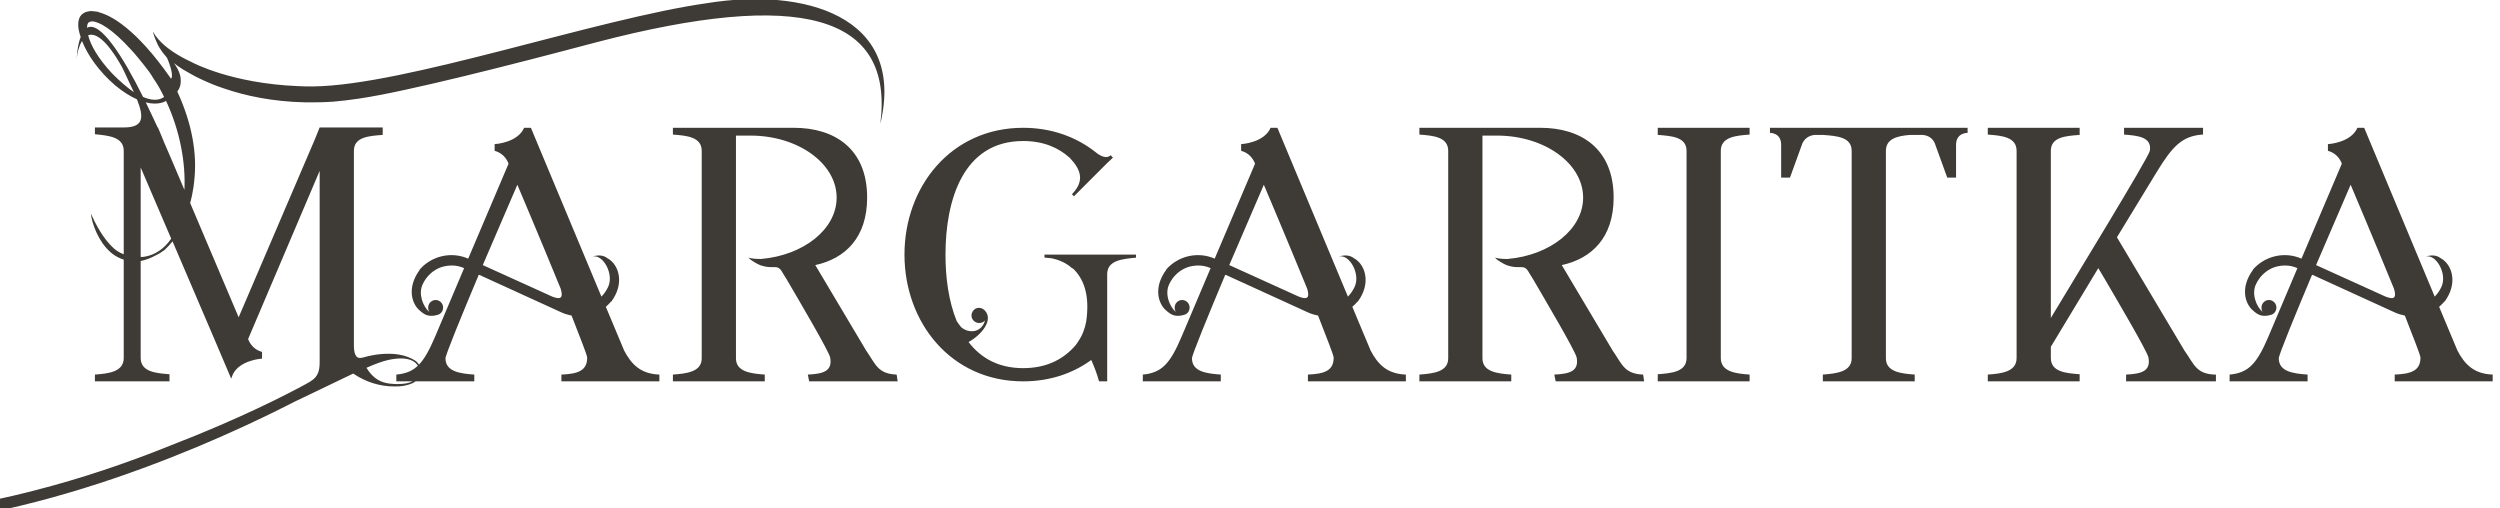 <svg width="295" height="60" viewBox="0 0 295 60" fill="none" xmlns="http://www.w3.org/2000/svg">
<g clip-path="url(#clip0_110_13)">
<path d="M-64.76 57.52C-73.8 56.52 -73.2 47.08 -66.04 49.6C-69.76 48.48 -72.68 53.2 -64.76 55.72C-58.4 57.72 -48.76 52.92 -45.2 50.96C-44.64 50.64 -44.08 50.36 -43.88 50.24C-43.92 50.04 -43.92 49.84 -43.96 49.64C-44 48.28 -42.68 48.36 -42.8 49.16C-42.84 49.52 -43.2 49.88 -43.72 50.24C-43.72 50.44 -43.68 50.6 -43.64 50.84C-43.36 52.12 -42.72 53.32 -41.8 54.36C-41.8 54.36 -41.52 54.8 -40.68 55.48C-40.68 55.48 -40.6 55.56 -40.4 55.68C-38.92 56.8 -36.04 58.4 -30.88 59.44C-27.48 60.2 -23.08 60.72 -17.52 60.68C-10.76 60.84 -3.4 59.84 4.36 57.8C9.48 56.48 14.8 54.72 20.24 52.52C28.12 49.48 33.76 46.6 36.24 45.24C36.28 45.24 36.28 45.2 36.28 45.2C36.44 45.12 36.56 45.08 36.64 45C37.64 44.4 37.72 43.56 37.72 42.64V20.16L29.28 40L29.32 40.12C29.72 41.04 30.44 41.4 30.92 41.52V42.32H30.88C30.88 42.32 28.32 42.48 27.48 44.16L27.28 44.68L25.24 39.88L20.36 28.48C20.08 28.84 19.76 29.16 19.44 29.48C19.12 29.72 18.76 29.96 18.4 30.12C17.76 30.48 17.16 30.68 16.6 30.8V42.24C16.6 43.88 18.4 44.04 20 44.16V45H16.6H14.6H11.2V44.2C12.84 44.08 14.6 43.88 14.6 42.24V30.64C13.6 30.32 13 29.72 13 29.72C11.6 28.48 10.84 26.36 10.72 25.2C11.28 26.44 12.16 28.16 13.44 29.32C13.76 29.6 14.16 29.84 14.6 30V17.8C14.6 16.16 12.84 16 11.2 15.84V15.04H14.6C16.92 15.04 17.04 13.92 16.16 11.72C15.44 11.4 14.56 10.88 13.6 10.08C11.68 8.44 10.32 6.48 9.68 4.84C9.32 5.4 9.12 6.24 9.04 6.92C9.12 5.8 9.28 4.96 9.52 4.36C9.12 3.24 9.12 2.28 9.6 1.76C9.8 1.56 10.08 1.4 10.36 1.36C10.56 1.32 10.72 1.28 10.92 1.32C11.08 1.32 11.32 1.36 11.6 1.4L11.64 1.44C13.08 1.8 16.04 3.36 20.12 9.2V9.24C20.16 9.24 20.16 9.28 20.2 9.28C20.24 9.24 20.24 9.16 20.28 9.08C20.36 8.52 20 7.48 19.72 6.84C19.68 6.8 19.64 6.76 19.6 6.68C19.2 6.24 18.88 5.76 18.64 5.32C18.44 4.92 18.32 4.56 18.2 4.28C18.2 4.2 18.16 4.12 18.12 4.04C18.08 3.8 18.04 3.68 18.04 3.68C18.04 3.68 18.04 3.72 18.08 3.76C18.04 3.72 18.04 3.72 18.04 3.72C18.08 3.76 18.12 3.84 18.12 3.92C18.12 3.84 18.08 3.8 18.08 3.76C18.24 4.12 19.2 5.76 22.6 7.32C22.8 7.44 27.36 9.84 35.12 10.16C35.72 10.2 36.28 10.2 36.88 10.2H36.92C47.88 10.08 70.4 2.2 83.52 0.36C94.64 -1.44 106.96 1.72 103.88 14.6C105.52 1.64 94.28 -1.24 70.48 4.96C60.24 7.68 47.84 10.84 42.32 11.64C41.24 11.8 40.24 11.92 39.28 12C38.16 12.08 37.08 12.08 36.08 12.08C32.12 12 28.88 11.28 26.44 10.44C25.96 10.28 25.52 10.12 25.12 9.96C24.04 9.52 23.12 9.08 22.44 8.68C21.16 8 20.52 7.44 20.52 7.44C20.88 7.92 21.12 8.4 21.24 8.84C21.28 9 21.32 9.16 21.32 9.32C21.36 9.72 21.32 10.28 20.92 10.8C22.68 14.6 23.28 18.2 22.92 21.32C22.92 21.32 22.84 22.48 22.44 23.96L28.16 37.44L37.12 16.52L37.72 15.04H39.92H41.76H45.16V15.92C43.52 16.04 41.76 16.16 41.76 17.8V39.92V40.76C41.76 41.56 41.92 42.44 42.72 42.2C42.76 42.2 42.76 42.2 42.8 42.2C42.8 42.2 46.68 40.92 49.12 42.64C49.28 42.8 49.56 43.08 49.68 43.64C49.76 44.16 49.52 44.76 48.72 45.2C48.28 45.4 47.76 45.52 47.4 45.56C47.12 45.6 46.84 45.6 46.52 45.6C44.8 45.6 43.16 45.08 41.68 44.08L34.76 47.4C26.28 51.76 3.68 62.28 -17.52 62.28C-27.2 62.48 -36.84 60.92 -41.8 55.24C-42.52 54.28 -43 53.36 -43.28 52.52C-43.28 52.52 -43.68 51.48 -43.88 50.36C-44.64 50.88 -45.76 51.48 -46.68 52C-50.8 54.4 -58.48 58.24 -64.76 57.52ZM45.8 42.48C45.12 42.64 44.32 42.92 43.24 43.4C43.56 43.92 44.2 44.8 45.28 45.12C45.8 45.28 46.4 45.32 46.92 45.32C50.2 45.32 49.84 43.2 48.72 42.6C48.04 42.24 47.08 42.2 45.8 42.48ZM21.76 22.4C21.92 19.2 21.24 15.44 19.6 11.92C19.6 11.92 19.6 11.92 19.56 11.92C19.56 11.92 18.76 12.48 17.2 12.08C17.68 13.08 18.16 14.08 18.6 15.04H18.64L19.4 16.88C19.68 17.52 19.92 18.08 20.16 18.64L21.76 22.4ZM10.32 2.88C10.28 3 10.28 3.12 10.28 3.28C11.8 2.4 14.52 6.68 16.88 11.44C17.88 11.88 18.68 11.84 19.16 11.56C19.24 11.52 19.32 11.48 19.36 11.44C19 10.68 18.6 9.96 18.12 9.28C17.8 8.72 17.44 8.24 17.12 7.84C16.6 7.2 16.08 6.52 15.48 5.88C13.24 3.4 11.64 2.52 10.84 2.52C10.76 2.52 10.72 2.56 10.64 2.56C10.52 2.6 10.4 2.64 10.32 2.88ZM15.08 9.2C14.84 8.76 14.64 8.32 14.4 7.92L15.08 9.2ZM13.24 8.68C14.2 9.64 15.04 10.36 15.8 10.88C15.4 10 14.92 9.04 14.4 7.92C12.56 4.64 11.24 3.84 10.4 4.16C10.68 5.28 11.52 6.84 13.24 8.68ZM17.12 30.28C18.24 30.08 19.36 29.4 20.2 28.16L16.6 19.76V30.32C16.8 30.32 16.96 30.32 17.12 30.28ZM-43.76 50.16C-43.84 48.24 -42.04 49.16 -43.76 50.16V50.16ZM67.447 37.24C67.047 37.16 66.647 37.04 66.287 36.88L56.567 32.44H56.487C54.487 37.2 52.567 41.88 52.567 42.28C52.567 43.88 54.327 44.08 55.967 44.2V45H46.767V44.2C49.047 44 50.007 42.84 51.327 39.76L54.767 31.64C53.887 31.24 52.887 31.24 51.967 31.56C51.047 31.92 50.327 32.6 49.887 33.52C49.327 34.64 49.887 36.16 50.687 36.84C50.567 36.68 50.527 36.52 50.527 36.28C50.527 35.8 50.927 35.4 51.407 35.4C51.887 35.4 52.287 35.8 52.287 36.28C52.287 36.72 52.007 37.08 51.607 37.16C50.927 37.36 50.367 37.28 49.927 36.96C49.807 36.88 49.647 36.76 49.527 36.64C48.607 35.88 47.967 33.96 49.527 31.84C49.527 31.8 49.527 31.8 49.527 31.8C50.927 30.2 53.247 29.64 55.247 30.52L60.007 19.32L59.967 19.2C59.567 18.28 58.847 17.92 58.367 17.8V17H58.447C58.447 17 61.087 16.84 61.847 15.08H62.647L63.447 17L70.967 35C71.287 34.68 71.527 34.32 71.727 33.92C72.527 32.36 71.127 29.92 69.887 30.28C70.607 30.04 71.247 30.12 71.687 30.48C71.847 30.56 71.967 30.64 72.087 30.76C73.007 31.52 73.687 33.48 72.127 35.6C72.087 35.6 72.087 35.6 72.087 35.6C71.887 35.84 71.687 36.04 71.487 36.2L73.647 41.36C74.487 42.96 75.567 44.12 77.807 44.2V45H75.167H70.767H66.247V44.2C68.167 44.12 69.287 43.76 69.287 42.2C69.287 41.92 68.487 39.92 67.447 37.24ZM61.047 21.8C61.047 21.8 59.047 26.44 56.967 31.28L65.167 35C66.287 35.44 66.447 35.04 66.167 34.08C63.847 28.4 61.047 21.8 61.047 21.8ZM105.803 44.2L105.923 45H104.363H100.003H95.483L95.323 44.2C97.203 44.12 98.243 43.76 97.963 42.2C97.843 41.48 94.203 35.32 92.803 32.92L92.403 32.28C92.163 31.84 91.963 31.52 91.443 31.52H90.963C90.523 31.52 90.163 31.44 89.803 31.32C89.763 31.32 89.723 31.32 89.683 31.28C89.203 31.08 88.803 30.8 88.563 30.64C88.483 30.56 88.403 30.48 88.363 30.44C88.323 30.44 88.323 30.4 88.323 30.4C88.723 30.52 89.203 30.56 89.803 30.56C94.843 30.12 98.723 27.04 98.723 23.32C98.723 19.28 94.163 16 88.563 16H86.843V27.4V28.32V29.24V29.88V30V31.52V32.24V34.12V42.28C86.843 43.88 88.603 44.08 90.243 44.2V45H86.843H82.803H79.403V44.2C81.043 44.08 82.803 43.88 82.803 42.28V17.8C82.803 16.16 81.043 16 79.403 15.88V15.08H82.803H84.803H86.843H88.563H89.283H93.683C98.403 15.08 102.323 17.48 102.323 23.32C102.323 28.04 99.723 30.52 96.203 31.28L102.203 41.36C103.323 42.96 103.563 44.12 105.803 44.2ZM106.728 30.04C106.728 22.04 112.208 15.08 120.728 15.08C124.088 15.08 127.008 16.16 129.288 17.96C129.288 17.96 130.408 18.96 131.048 18.32L131.328 18.6L130.648 19.24L128.328 21.56L126.728 23.16L126.488 22.92C128.008 21.36 127.568 20.04 126.248 18.64C124.888 17.4 123.088 16.64 120.728 16.64C113.648 16.64 111.568 23.6 111.568 30.04C111.568 32.76 111.928 35.52 112.888 37.88C113.048 38.12 113.208 38.36 113.408 38.6C114.328 39.4 115.848 39.28 116.248 37.76C116.248 37.76 116.208 37.8 116.208 37.84C115.848 38.2 115.288 38.2 114.928 37.88C114.568 37.56 114.528 37 114.888 36.6C115.208 36.24 115.768 36.24 116.128 36.56C116.168 36.6 116.168 36.6 116.208 36.64C117.248 37.72 115.888 39.48 114.288 40.36C115.728 42.24 117.808 43.44 120.728 43.44C123.328 43.44 125.248 42.52 126.648 41.04C126.848 40.84 127.048 40.6 127.208 40.32C127.688 39.64 128.008 38.84 128.168 37.96C128.648 34.72 127.808 32.84 126.648 31.72C126.568 31.68 126.528 31.64 126.448 31.6C125.728 30.96 124.848 30.64 124.128 30.48C123.848 30.44 123.568 30.44 123.328 30.4C123.288 30.4 123.288 30.4 123.248 30.4V30.04H126.648H129.728H130.648H134.048V30.4C132.408 30.56 130.648 30.72 130.648 32.36V40.84V45H129.688C129.448 44.12 129.128 43.28 128.768 42.48C126.568 44.08 123.848 45 120.728 45C112.208 45 106.728 38.04 106.728 30.04ZM155.533 37.24C155.133 37.16 154.733 37.04 154.373 36.88L144.653 32.44H144.573C142.573 37.2 140.653 41.88 140.653 42.28C140.653 43.88 142.413 44.08 144.053 44.2V45H134.853V44.2C137.133 44 138.093 42.84 139.413 39.76L142.853 31.64C141.973 31.24 140.973 31.24 140.053 31.56C139.133 31.92 138.413 32.6 137.973 33.52C137.413 34.64 137.973 36.16 138.773 36.84C138.653 36.68 138.613 36.52 138.613 36.28C138.613 35.8 139.013 35.4 139.493 35.4C139.973 35.4 140.373 35.8 140.373 36.28C140.373 36.72 140.093 37.08 139.693 37.16C139.013 37.36 138.453 37.28 138.013 36.96C137.893 36.88 137.733 36.76 137.613 36.64C136.693 35.88 136.053 33.96 137.613 31.84C137.613 31.8 137.613 31.8 137.613 31.8C139.013 30.2 141.333 29.64 143.333 30.52L148.093 19.32L148.053 19.2C147.653 18.28 146.933 17.92 146.453 17.8V17H146.533C146.533 17 149.173 16.84 149.933 15.08H150.733L151.533 17L159.053 35C159.373 34.68 159.613 34.32 159.813 33.92C160.613 32.36 159.213 29.92 157.973 30.28C158.693 30.04 159.333 30.12 159.773 30.48C159.933 30.56 160.053 30.64 160.173 30.76C161.093 31.52 161.773 33.48 160.213 35.6C160.173 35.6 160.173 35.6 160.173 35.6C159.973 35.84 159.773 36.04 159.573 36.2L161.733 41.36C162.573 42.96 163.653 44.12 165.893 44.2V45H163.253H158.853H154.333V44.2C156.253 44.12 157.373 43.76 157.373 42.2C157.373 41.92 156.573 39.92 155.533 37.24ZM149.133 21.8C149.133 21.8 147.133 26.44 145.053 31.28L153.253 35C154.373 35.44 154.533 35.04 154.253 34.08C151.933 28.4 149.133 21.8 149.133 21.8ZM193.889 44.2L194.009 45H192.449H188.089H183.569L183.409 44.2C185.289 44.12 186.329 43.76 186.049 42.2C185.929 41.48 182.289 35.32 180.889 32.92L180.489 32.28C180.249 31.84 180.049 31.52 179.529 31.52H179.049C178.609 31.52 178.249 31.44 177.889 31.32C177.849 31.32 177.809 31.32 177.769 31.28C177.289 31.08 176.889 30.8 176.649 30.64C176.569 30.56 176.489 30.48 176.449 30.44C176.409 30.44 176.409 30.4 176.409 30.4C176.809 30.52 177.289 30.56 177.889 30.56C182.929 30.12 186.809 27.04 186.809 23.32C186.809 19.28 182.249 16 176.649 16H174.929V27.4V28.32V29.24V29.88V30V31.52V32.24V34.12V42.28C174.929 43.88 176.689 44.08 178.329 44.2V45H174.929H170.889H167.489V44.2C169.129 44.08 170.889 43.88 170.889 42.28V17.8C170.889 16.16 169.129 16 167.489 15.88V15.08H170.889H172.889H174.929H176.649H177.369H181.769C186.489 15.08 190.409 17.48 190.409 23.32C190.409 28.04 187.809 30.52 184.289 31.28L190.289 41.36C191.409 42.96 191.649 44.12 193.889 44.2ZM203.054 45H199.014H195.614V44.16C197.254 44.04 199.014 43.88 199.014 42.24V17.8C199.014 16.16 197.254 16.04 195.614 15.92V15.08H199.014H203.054H206.454V15.88C204.814 16 203.054 16.16 203.054 17.8V42.24C203.054 43.88 204.814 44.08 206.454 44.2V45H203.054ZM230.816 15.08H232.176V15.68C232.176 15.68 230.816 15.64 230.816 17.08V20.96H229.776L228.296 16.88C227.936 16.08 227.216 15.96 226.896 15.92H225.376C223.896 16.04 222.536 16.36 222.536 17.8V15.92V42.28C222.536 43.88 224.296 44.08 225.936 44.2V45H222.536H218.496H215.096V44.2C216.696 44.08 218.496 43.88 218.496 42.28V41.92V17.8C218.496 16.16 216.736 16.04 215.096 15.92H214.096C213.816 15.96 213.096 16.08 212.696 16.88L211.216 20.96H210.176V17.08C210.176 15.64 208.856 15.68 208.856 15.68V15.08H210.176H212.176H213.096H213.376H214.256H215.096H218.496H222.536H225.936H226.776H227.656H227.936H228.856H230.816ZM261.319 44.2H261.479V45H260.799H259.959H255.559H250.879V44.2C252.759 44.12 253.799 43.76 253.519 42.2C253.399 41.48 249.759 35.32 248.359 32.92L247.599 31.64L241.999 40.92V42.24C241.999 43.88 243.759 44.04 245.399 44.16V45H241.999H237.959H234.559V44.2C236.199 44.08 237.959 43.88 237.959 42.24V17.8C237.959 16.16 236.199 16 234.559 15.88V15.08H237.959H241.999H245.399V15.92C243.759 16.04 241.999 16.16 241.999 17.8V37.52C244.199 33.84 253.559 18.56 253.679 17.8C253.959 16.16 252.239 16 250.639 15.88V15.08H250.759H251.239H259.559H259.959V15.88H259.839C257.479 16.08 256.359 17.24 254.479 20.32L249.799 28L257.759 41.36C258.879 42.92 259.119 44.12 261.319 44.2ZM283.775 37.24C283.375 37.16 282.975 37.04 282.615 36.88L272.895 32.44H272.815C270.815 37.2 268.895 41.88 268.895 42.28C268.895 43.88 270.655 44.08 272.295 44.2V45H263.095V44.2C265.375 44 266.335 42.84 267.655 39.76L271.095 31.64C270.215 31.24 269.215 31.24 268.295 31.56C267.375 31.92 266.655 32.6 266.215 33.52C265.655 34.64 266.215 36.16 267.015 36.84C266.895 36.68 266.855 36.52 266.855 36.28C266.855 35.8 267.255 35.4 267.735 35.4C268.215 35.4 268.615 35.8 268.615 36.28C268.615 36.72 268.335 37.08 267.935 37.16C267.255 37.36 266.695 37.28 266.255 36.96C266.135 36.88 265.975 36.76 265.855 36.64C264.935 35.88 264.295 33.96 265.855 31.84C265.855 31.8 265.855 31.8 265.855 31.8C267.255 30.2 269.575 29.64 271.575 30.52L276.335 19.32L276.295 19.2C275.895 18.28 275.175 17.92 274.695 17.8V17H274.775C274.775 17 277.415 16.84 278.175 15.08H278.975L279.775 17L287.295 35C287.615 34.68 287.855 34.32 288.055 33.92C288.855 32.36 287.455 29.92 286.215 30.28C286.935 30.04 287.575 30.12 288.015 30.48C288.175 30.56 288.295 30.64 288.415 30.76C289.335 31.52 290.015 33.48 288.455 35.6C288.415 35.6 288.415 35.6 288.415 35.6C288.215 35.84 288.015 36.04 287.815 36.2L289.975 41.36C290.815 42.96 291.895 44.12 294.135 44.2V45H291.495H287.095H282.575V44.2C284.495 44.12 285.615 43.76 285.615 42.2C285.615 41.92 284.815 39.92 283.775 37.24ZM277.375 21.8C277.375 21.8 275.375 26.44 273.295 31.28L281.495 35C282.615 35.44 282.775 35.04 282.495 34.08C280.175 28.4 277.375 21.8 277.375 21.8Z" fill="#3E3A35"/>
</g>
<defs>
<clipPath id="clip0_110_13">
<rect width="295" height="60" fill="white"/>
</clipPath>
</defs>
</svg>
